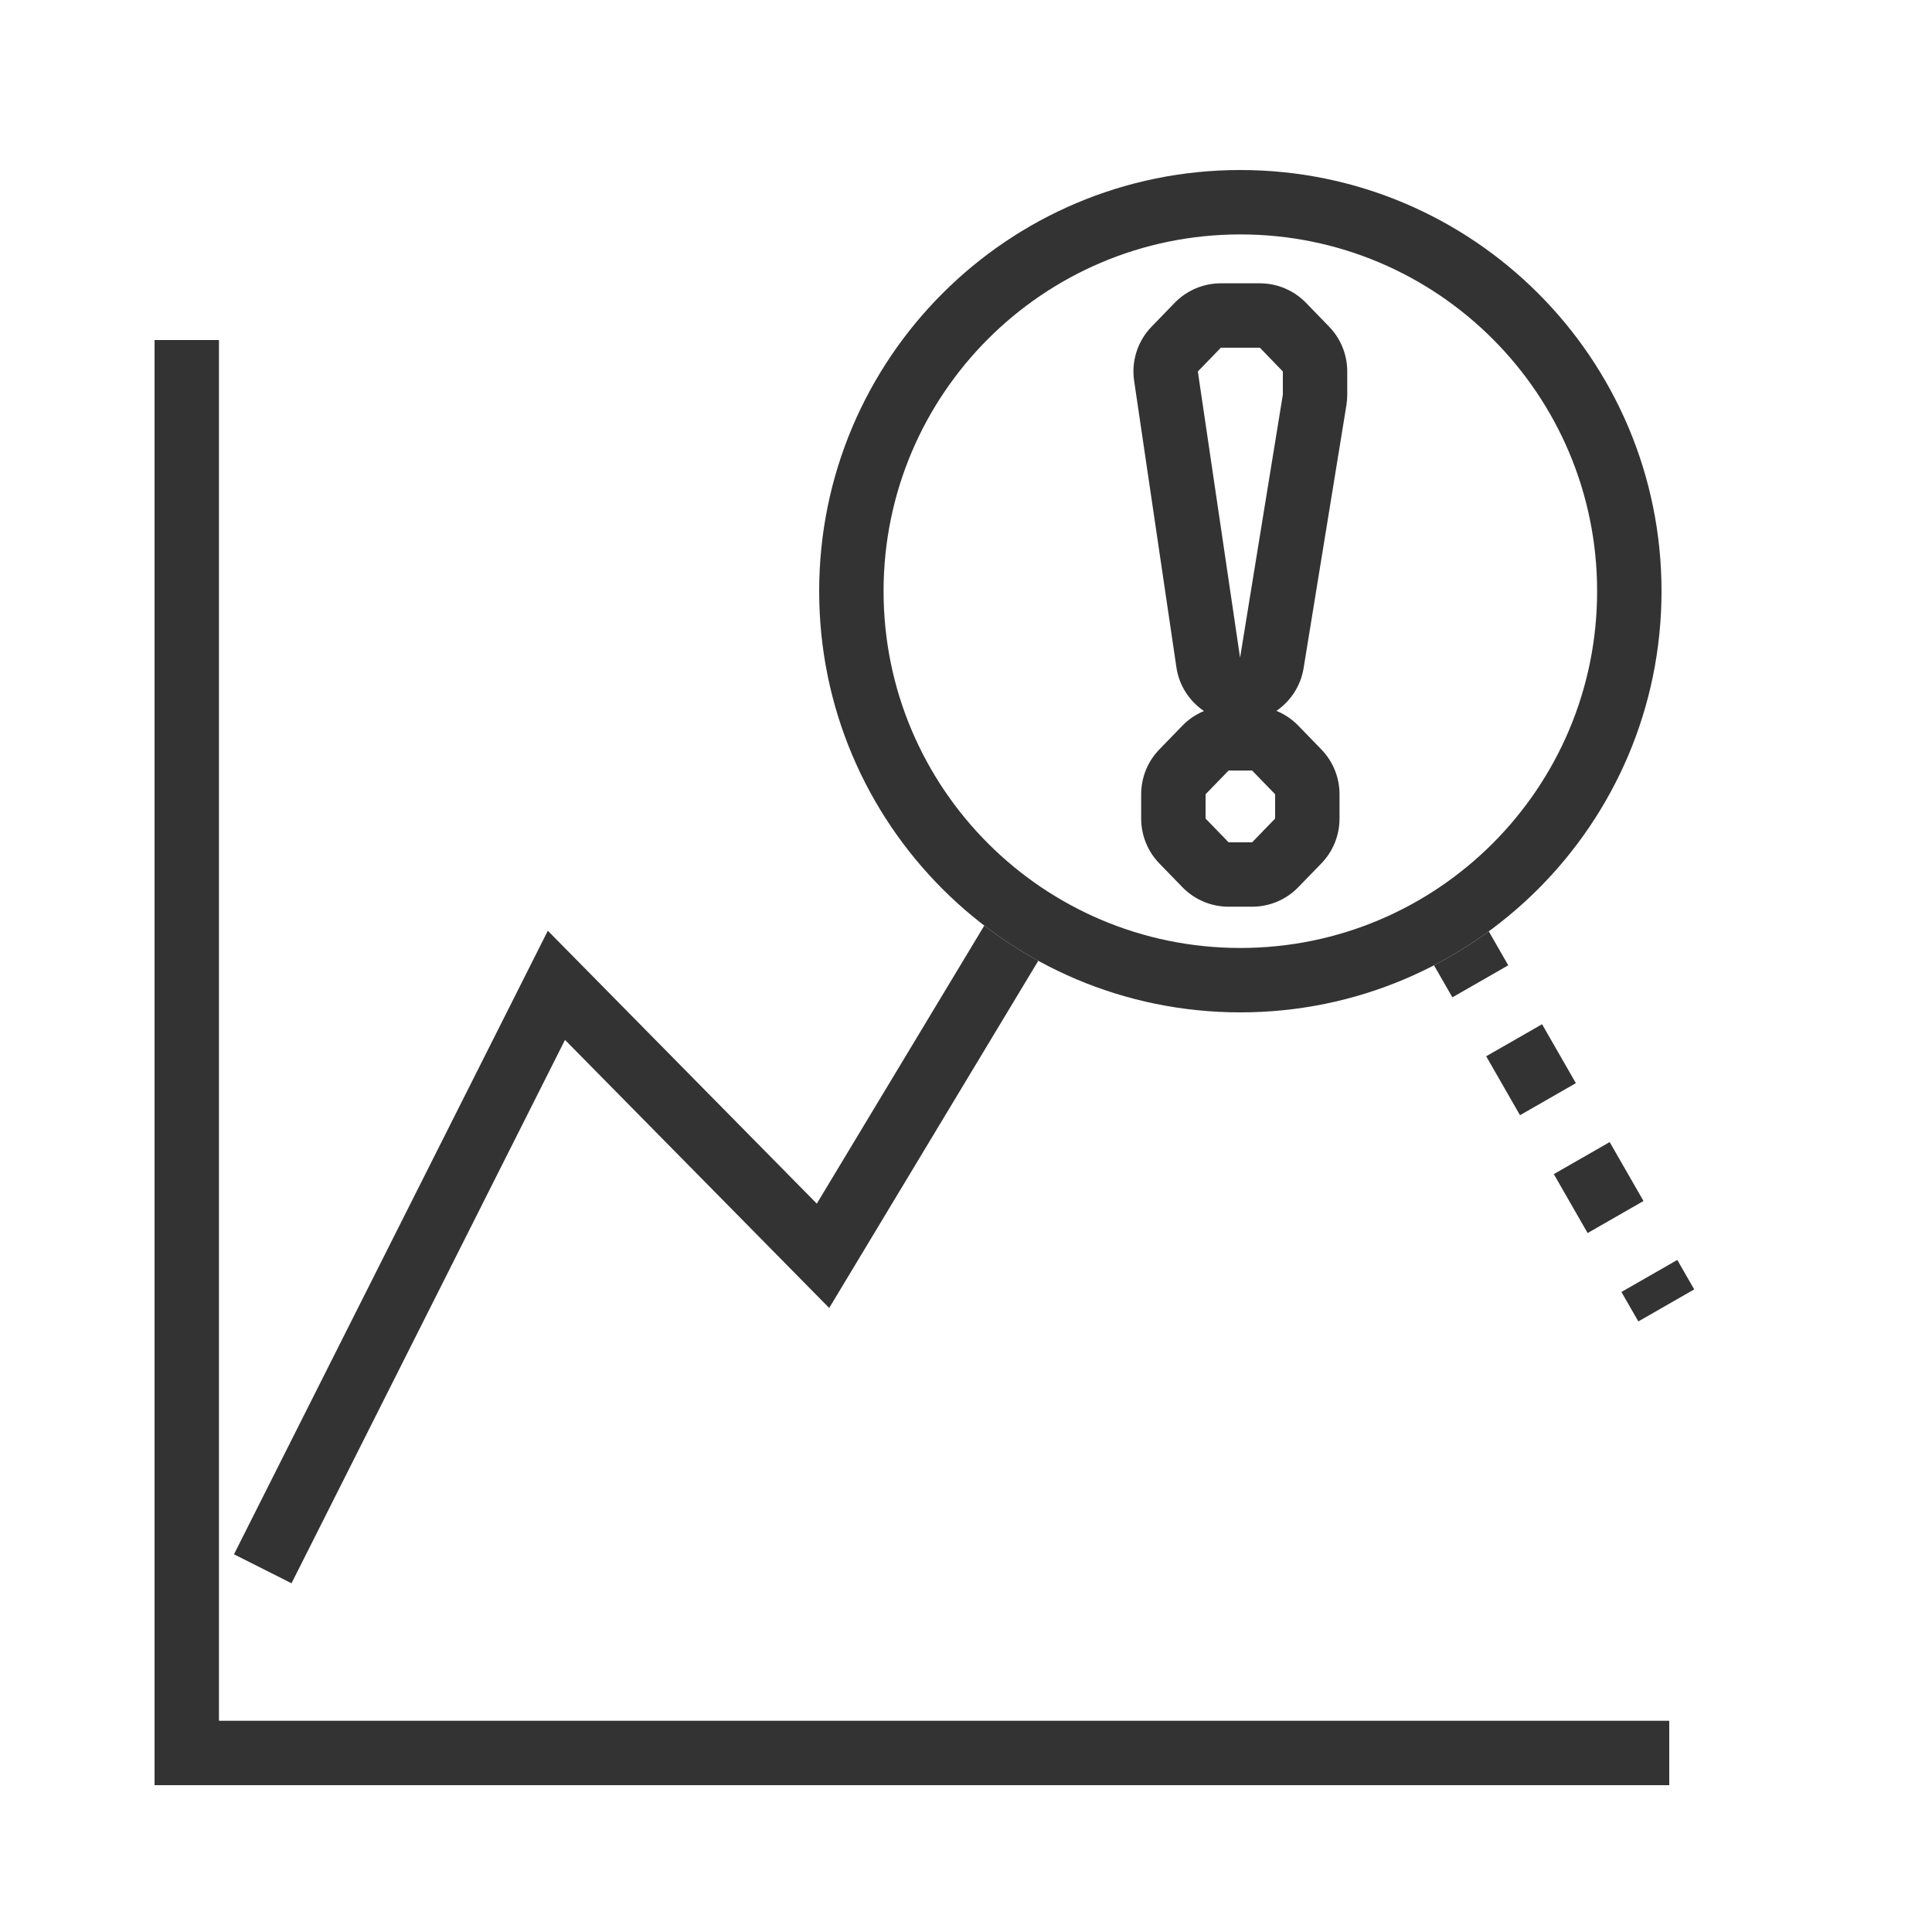 <svg width="36" height="36" viewBox="0 0 36 36" fill="none" xmlns="http://www.w3.org/2000/svg">
<rect width="36" height="36" fill="white"/>
<path fill-rule="evenodd" clip-rule="evenodd" d="M2.88 6.336V33.264H31.104V32.064H4.08V6.336H2.88Z" fill="#333333"/>
<path fill-rule="evenodd" clip-rule="evenodd" d="M19.882 17.014L15.451 24.372L10.528 19.377L5.432 29.502L4.36 28.962L10.208 17.343L15.22 22.428L18.854 16.395L19.882 17.014Z" fill="#333333"/>
<path fill-rule="evenodd" clip-rule="evenodd" d="M25.803 16.388L25.488 15.839L26.529 15.242L26.844 15.791L25.803 16.388ZM27.063 18.584L26.433 17.486L27.474 16.889L28.104 17.987L27.063 18.584ZM28.323 20.78L27.693 19.682L28.734 19.085L29.364 20.183L28.323 20.78ZM29.583 22.976L28.953 21.878L29.994 21.281L30.624 22.379L29.583 22.976ZM30.528 24.623L30.213 24.074L31.254 23.477L31.569 24.026L30.528 24.623Z" fill="#333333"/>
<path d="M30.96 11.016C30.96 15.35 27.447 18.864 23.112 18.864C18.778 18.864 15.264 15.35 15.264 11.016C15.264 6.682 18.778 3.168 23.112 3.168C27.447 3.168 30.96 6.682 30.96 11.016Z" fill="white"/>
<path fill-rule="evenodd" clip-rule="evenodd" d="M23.112 17.664C26.784 17.664 29.76 14.688 29.76 11.016C29.76 7.344 26.784 4.368 23.112 4.368C19.441 4.368 16.464 7.344 16.464 11.016C16.464 14.688 19.441 17.664 23.112 17.664ZM23.112 18.864C27.447 18.864 30.96 15.35 30.96 11.016C30.96 6.682 27.447 3.168 23.112 3.168C18.778 3.168 15.264 6.682 15.264 11.016C15.264 15.35 18.778 18.864 23.112 18.864Z" fill="#333333"/>
<path fill-rule="evenodd" clip-rule="evenodd" d="M25.104 7.353C25.104 7.418 25.099 7.482 25.089 7.546L24.291 12.448C24.237 12.783 24.047 13.066 23.784 13.246C23.937 13.308 24.076 13.402 24.193 13.523L24.622 13.965C24.839 14.189 24.96 14.488 24.96 14.8V15.253C24.96 15.565 24.839 15.864 24.622 16.088L24.193 16.53C23.967 16.764 23.657 16.895 23.332 16.895H22.893C22.568 16.895 22.257 16.764 22.031 16.53L21.602 16.088C21.385 15.864 21.264 15.565 21.264 15.253V14.8C21.264 14.488 21.385 14.189 21.602 13.965L22.031 13.523C22.146 13.404 22.284 13.311 22.434 13.249C22.163 13.066 21.97 12.774 21.92 12.431L21.133 7.097C21.078 6.728 21.199 6.354 21.458 6.087L21.887 5.644C22.113 5.411 22.424 5.279 22.749 5.279H23.476C23.8 5.279 24.111 5.411 24.337 5.644L24.766 6.087C24.983 6.31 25.104 6.61 25.104 6.922V7.353ZM22.32 6.922L23.107 12.255L23.904 7.353V6.922L23.476 6.479H22.749L22.32 6.922ZM22.893 14.358L22.464 14.8V15.253L22.893 15.695H23.332L23.76 15.253V14.8L23.332 14.358H22.893Z" fill="#333333"/>
</svg>
